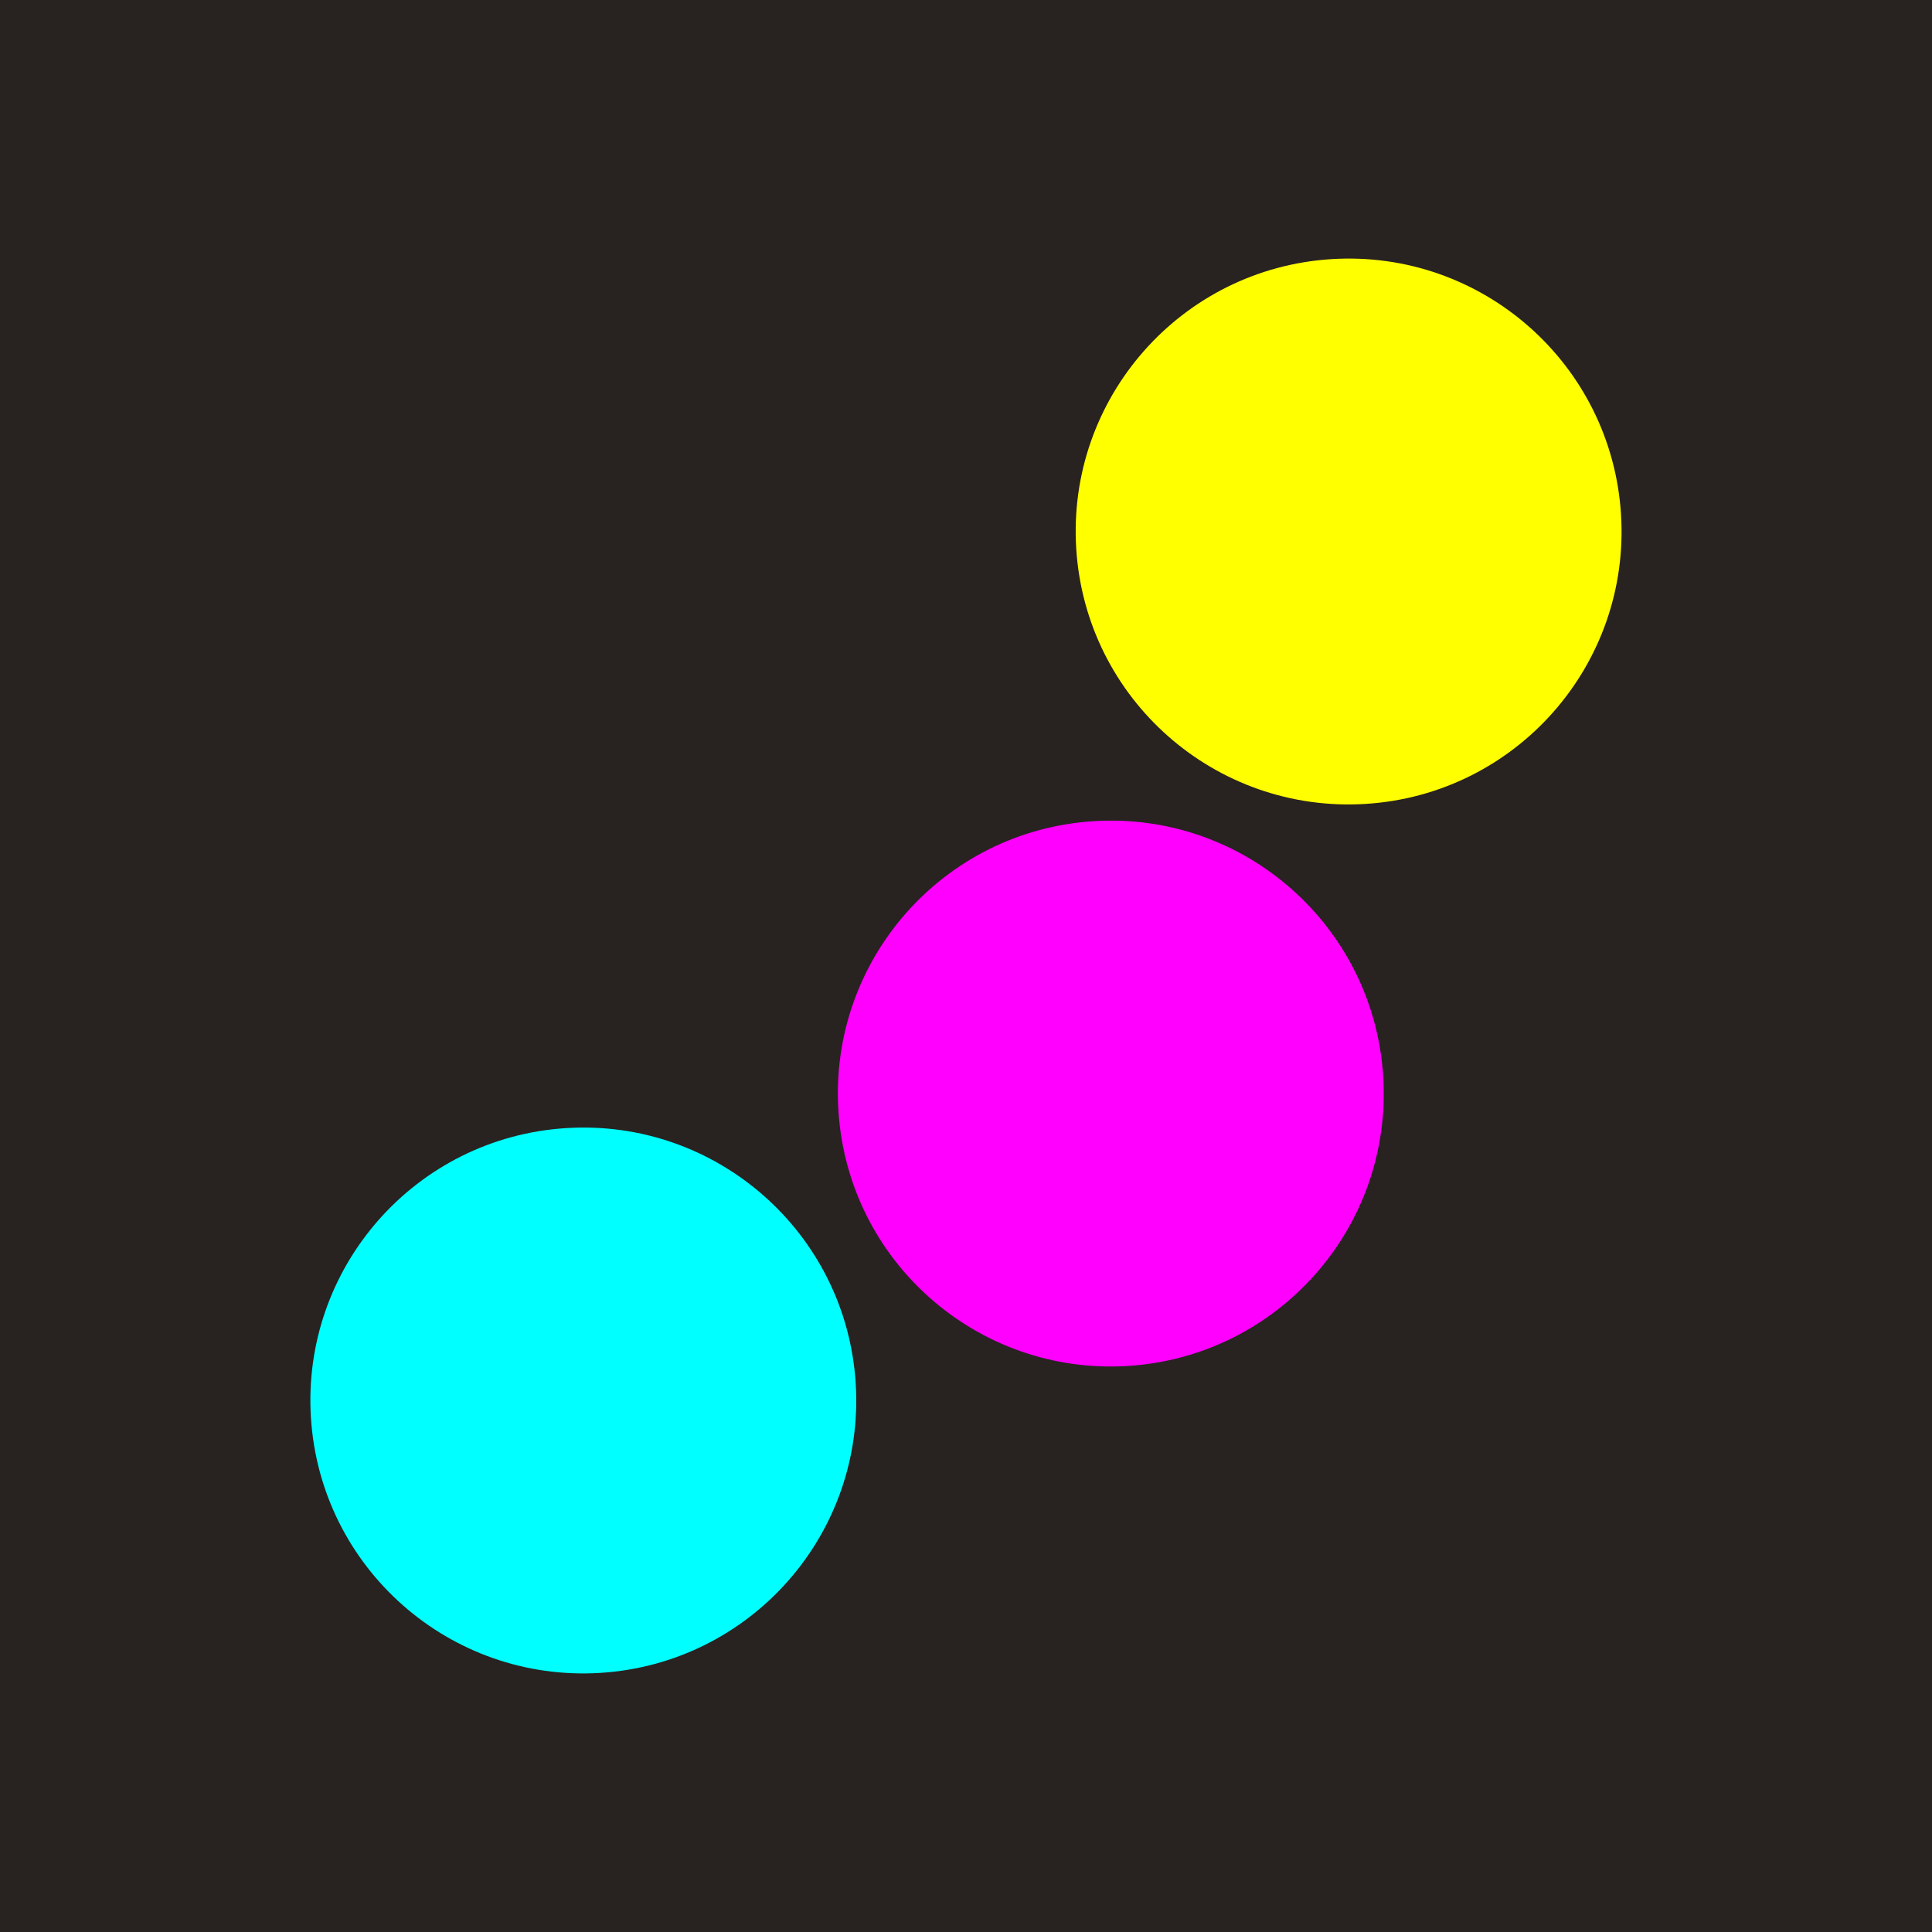 <svg xmlns="http://www.w3.org/2000/svg" xmlns:xlink="http://www.w3.org/1999/xlink" width="500" zoomAndPan="magnify" viewBox="0 0 375 375" height="500" preserveAspectRatio="xMidYMid meet" version="1.0"><defs><clipPath id="a4592b4af1"><path d="M 208 50 L 315 50 L 315 157 L 208 157 Z M 208 50 " clip-rule="nonzero"/></clipPath><clipPath id="008ef420fe"><path d="M 311.285 46.945 L 317.992 152.684 L 212.254 159.391 L 205.547 53.652 Z M 311.285 46.945 " clip-rule="nonzero"/></clipPath><clipPath id="6161e6f7ad"><path d="M 314.637 99.812 C 312.785 70.613 287.613 48.445 258.414 50.297 C 229.215 52.148 207.047 77.32 208.898 106.52 C 210.75 135.719 235.922 157.887 265.121 156.035 C 294.32 154.184 316.488 129.012 314.637 99.812 Z M 314.637 99.812 " clip-rule="nonzero"/></clipPath><clipPath id="3a243c3f39"><path d="M 60 218 L 167 218 L 167 325 L 60 325 Z M 60 218 " clip-rule="nonzero"/></clipPath><clipPath id="acd0a67963"><path d="M 162.738 215.613 L 169.445 321.348 L 63.707 328.055 L 57 222.316 Z M 162.738 215.613 " clip-rule="nonzero"/></clipPath><clipPath id="a1abebfaae"><path d="M 166.09 268.48 C 164.238 239.281 139.066 217.113 109.867 218.965 C 80.668 220.816 58.5 245.988 60.352 275.188 C 62.203 304.387 87.375 326.555 116.574 324.703 C 145.773 322.852 167.941 297.68 166.09 268.48 Z M 166.09 268.48 " clip-rule="nonzero"/></clipPath><clipPath id="32e87c22fb"><path d="M 162 159 L 269 159 L 269 266 L 162 266 Z M 162 159 " clip-rule="nonzero"/></clipPath><clipPath id="4f8ae74f7f"><path d="M 265.121 156.035 L 271.828 261.773 L 166.09 268.48 L 159.383 162.742 Z M 265.121 156.035 " clip-rule="nonzero"/></clipPath><clipPath id="dc640c9cdc"><path d="M 268.477 208.906 C 266.625 179.707 241.453 157.535 212.254 159.391 C 183.055 161.242 160.887 186.414 162.738 215.613 C 164.59 244.809 189.762 266.98 218.961 265.129 C 248.16 263.273 270.328 238.102 268.477 208.906 Z M 268.477 208.906 " clip-rule="nonzero"/></clipPath></defs><rect x="-37.5" width="450" fill="#ffffff" y="-37.5" height="450" fill-opacity="1"/><rect x="-37.5" width="450" fill="#282221" y="-37.5" height="450" fill-opacity="1"/><g clip-path="url(#a4592b4af1)"><g clip-path="url(#008ef420fe)"><g clip-path="url(#6161e6f7ad)"><path fill="#ffff00" d="M 311.285 46.945 L 317.992 152.684 L 212.254 159.391 L 205.547 53.652 Z M 311.285 46.945 " fill-opacity="1" fill-rule="nonzero"/></g></g></g><g clip-path="url(#3a243c3f39)"><g clip-path="url(#acd0a67963)"><g clip-path="url(#a1abebfaae)"><path fill="#00ffff" d="M 162.738 215.613 L 169.445 321.348 L 63.707 328.055 L 57 222.316 Z M 162.738 215.613 " fill-opacity="1" fill-rule="nonzero"/></g></g></g><g clip-path="url(#32e87c22fb)"><g clip-path="url(#4f8ae74f7f)"><g clip-path="url(#dc640c9cdc)"><path fill="#ff00ff" d="M 265.121 156.035 L 271.828 261.773 L 166.09 268.48 L 159.383 162.742 Z M 265.121 156.035 " fill-opacity="1" fill-rule="nonzero"/></g></g></g></svg>